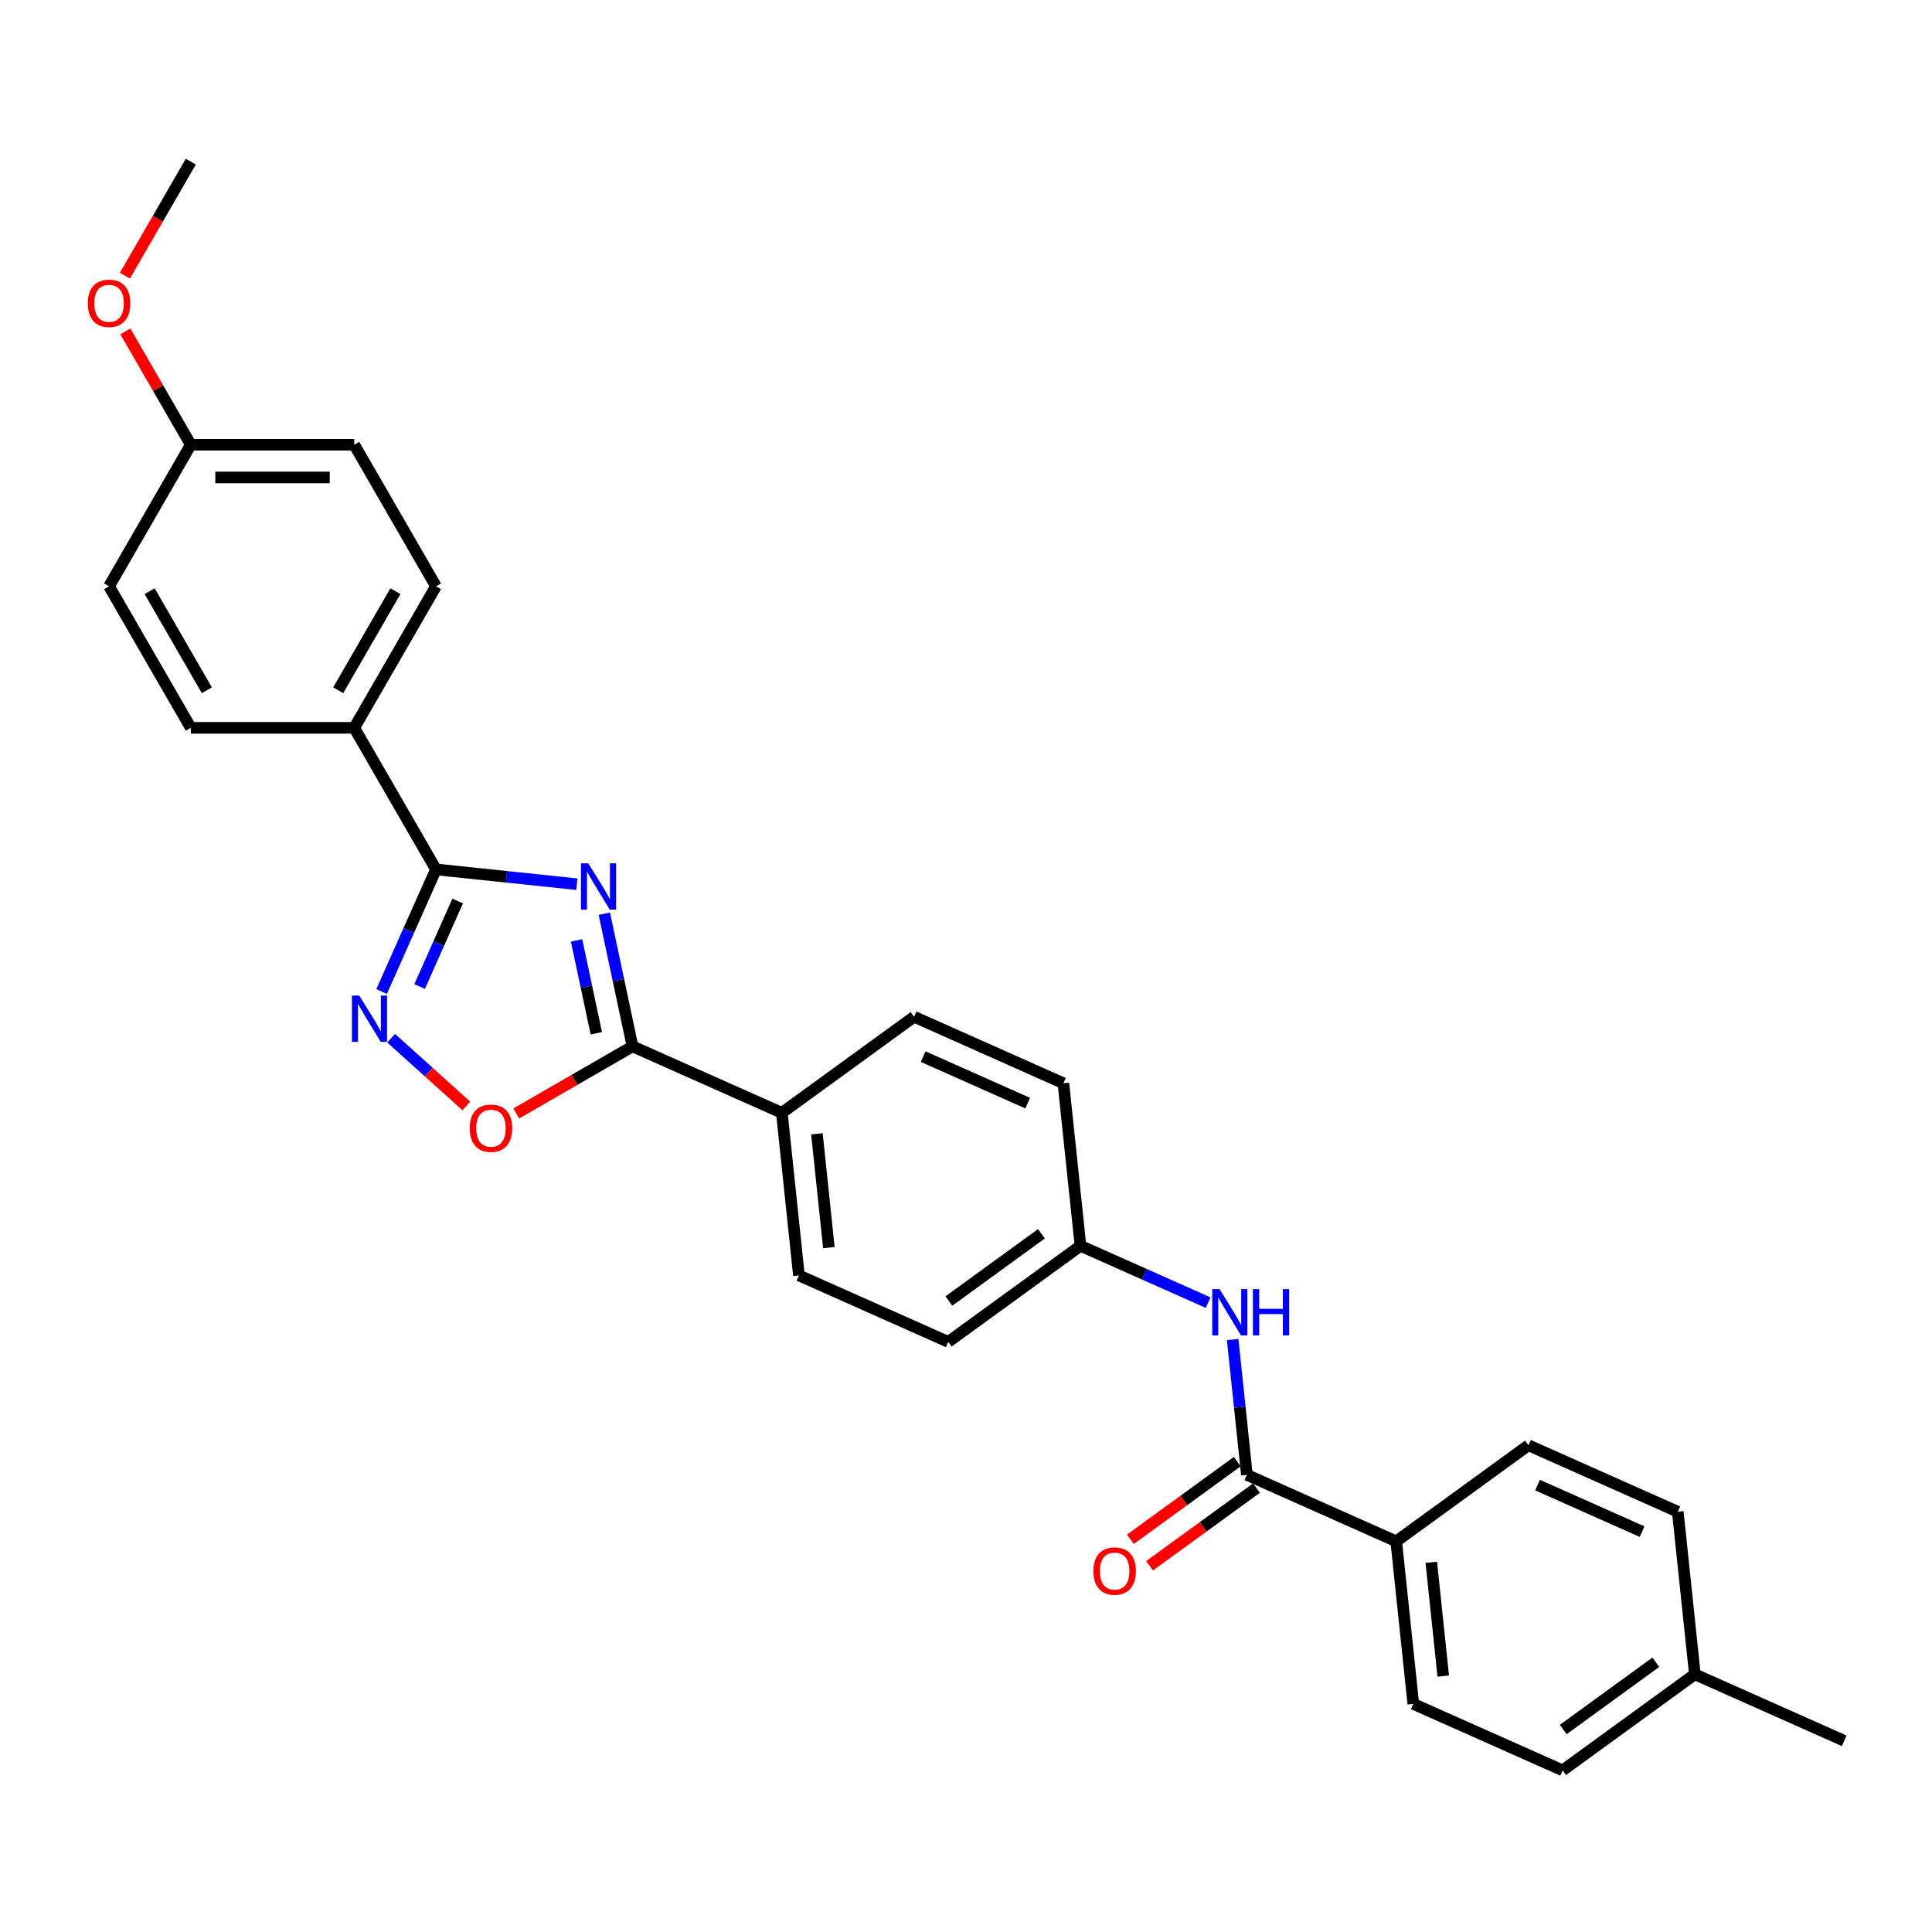 <?xml version='1.0' encoding='iso-8859-1'?>
<svg version='1.1' baseProfile='full'
              xmlns='http://www.w3.org/2000/svg'
                      xmlns:rdkit='http://www.rdkit.org/xml'
                      xmlns:xlink='http://www.w3.org/1999/xlink'
                  xml:space='preserve'
width='1000px' height='1000px' viewBox='0 0 1000 1000'>
<!-- END OF HEADER -->
<rect style='opacity:1.0;fill:#FFFFFF;stroke:none' width='1000' height='1000' x='0' y='0'> </rect>
<path class='bond-0' d='M 298.598,457.665 L 262.129,453.832' style='fill:none;fill-rule:evenodd;stroke:#0000FF;stroke-width:6px;stroke-linecap:butt;stroke-linejoin:miter;stroke-opacity:1' />
<path class='bond-0' d='M 262.129,453.832 L 225.66,449.999' style='fill:none;fill-rule:evenodd;stroke:#000000;stroke-width:6px;stroke-linecap:butt;stroke-linejoin:miter;stroke-opacity:1' />
<path class='bond-1' d='M 312.796,472.937 L 320.093,507.267' style='fill:none;fill-rule:evenodd;stroke:#0000FF;stroke-width:6px;stroke-linecap:butt;stroke-linejoin:miter;stroke-opacity:1' />
<path class='bond-1' d='M 320.093,507.267 L 327.39,541.597' style='fill:none;fill-rule:evenodd;stroke:#000000;stroke-width:6px;stroke-linecap:butt;stroke-linejoin:miter;stroke-opacity:1' />
<path class='bond-1' d='M 298.434,486.754 L 303.542,510.785' style='fill:none;fill-rule:evenodd;stroke:#0000FF;stroke-width:6px;stroke-linecap:butt;stroke-linejoin:miter;stroke-opacity:1' />
<path class='bond-1' d='M 303.542,510.785 L 308.65,534.816' style='fill:none;fill-rule:evenodd;stroke:#000000;stroke-width:6px;stroke-linecap:butt;stroke-linejoin:miter;stroke-opacity:1' />
<path class='bond-2' d='M 225.66,449.999 L 211.592,481.596' style='fill:none;fill-rule:evenodd;stroke:#000000;stroke-width:6px;stroke-linecap:butt;stroke-linejoin:miter;stroke-opacity:1' />
<path class='bond-2' d='M 211.592,481.596 L 197.524,513.193' style='fill:none;fill-rule:evenodd;stroke:#0000FF;stroke-width:6px;stroke-linecap:butt;stroke-linejoin:miter;stroke-opacity:1' />
<path class='bond-2' d='M 236.897,466.36 L 227.05,488.478' style='fill:none;fill-rule:evenodd;stroke:#000000;stroke-width:6px;stroke-linecap:butt;stroke-linejoin:miter;stroke-opacity:1' />
<path class='bond-2' d='M 227.05,488.478 L 217.202,510.596' style='fill:none;fill-rule:evenodd;stroke:#0000FF;stroke-width:6px;stroke-linecap:butt;stroke-linejoin:miter;stroke-opacity:1' />
<path class='bond-6' d='M 225.66,449.999 L 183.358,376.73' style='fill:none;fill-rule:evenodd;stroke:#000000;stroke-width:6px;stroke-linecap:butt;stroke-linejoin:miter;stroke-opacity:1' />
<path class='bond-3' d='M 327.39,541.597 L 297.312,558.962' style='fill:none;fill-rule:evenodd;stroke:#000000;stroke-width:6px;stroke-linecap:butt;stroke-linejoin:miter;stroke-opacity:1' />
<path class='bond-3' d='M 297.312,558.962 L 267.235,576.328' style='fill:none;fill-rule:evenodd;stroke:#FF0000;stroke-width:6px;stroke-linecap:butt;stroke-linejoin:miter;stroke-opacity:1' />
<path class='bond-7' d='M 327.39,541.597 L 404.679,576.008' style='fill:none;fill-rule:evenodd;stroke:#000000;stroke-width:6px;stroke-linecap:butt;stroke-linejoin:miter;stroke-opacity:1' />
<path class='bond-28' d='M 202.45,537.374 L 221.917,554.902' style='fill:none;fill-rule:evenodd;stroke:#0000FF;stroke-width:6px;stroke-linecap:butt;stroke-linejoin:miter;stroke-opacity:1' />
<path class='bond-28' d='M 221.917,554.902 L 241.384,572.43' style='fill:none;fill-rule:evenodd;stroke:#FF0000;stroke-width:6px;stroke-linecap:butt;stroke-linejoin:miter;stroke-opacity:1' />
<path class='bond-4' d='M 645.389,763.382 L 641.708,728.36' style='fill:none;fill-rule:evenodd;stroke:#000000;stroke-width:6px;stroke-linecap:butt;stroke-linejoin:miter;stroke-opacity:1' />
<path class='bond-4' d='M 641.708,728.36 L 638.027,693.337' style='fill:none;fill-rule:evenodd;stroke:#0000FF;stroke-width:6px;stroke-linecap:butt;stroke-linejoin:miter;stroke-opacity:1' />
<path class='bond-8' d='M 645.389,763.382 L 722.678,797.793' style='fill:none;fill-rule:evenodd;stroke:#000000;stroke-width:6px;stroke-linecap:butt;stroke-linejoin:miter;stroke-opacity:1' />
<path class='bond-9' d='M 640.416,756.537 L 612.75,776.638' style='fill:none;fill-rule:evenodd;stroke:#000000;stroke-width:6px;stroke-linecap:butt;stroke-linejoin:miter;stroke-opacity:1' />
<path class='bond-9' d='M 612.75,776.638 L 585.084,796.739' style='fill:none;fill-rule:evenodd;stroke:#FF0000;stroke-width:6px;stroke-linecap:butt;stroke-linejoin:miter;stroke-opacity:1' />
<path class='bond-9' d='M 650.362,770.227 L 622.696,790.327' style='fill:none;fill-rule:evenodd;stroke:#000000;stroke-width:6px;stroke-linecap:butt;stroke-linejoin:miter;stroke-opacity:1' />
<path class='bond-9' d='M 622.696,790.327 L 595.03,810.428' style='fill:none;fill-rule:evenodd;stroke:#FF0000;stroke-width:6px;stroke-linecap:butt;stroke-linejoin:miter;stroke-opacity:1' />
<path class='bond-5' d='M 625.344,674.255 L 592.301,659.543' style='fill:none;fill-rule:evenodd;stroke:#0000FF;stroke-width:6px;stroke-linecap:butt;stroke-linejoin:miter;stroke-opacity:1' />
<path class='bond-5' d='M 592.301,659.543 L 559.257,644.831' style='fill:none;fill-rule:evenodd;stroke:#000000;stroke-width:6px;stroke-linecap:butt;stroke-linejoin:miter;stroke-opacity:1' />
<path class='bond-10' d='M 183.358,376.73 L 225.66,303.462' style='fill:none;fill-rule:evenodd;stroke:#000000;stroke-width:6px;stroke-linecap:butt;stroke-linejoin:miter;stroke-opacity:1' />
<path class='bond-10' d='M 175.05,357.28 L 204.661,305.991' style='fill:none;fill-rule:evenodd;stroke:#000000;stroke-width:6px;stroke-linecap:butt;stroke-linejoin:miter;stroke-opacity:1' />
<path class='bond-13' d='M 183.358,376.73 L 98.755,376.73' style='fill:none;fill-rule:evenodd;stroke:#000000;stroke-width:6px;stroke-linecap:butt;stroke-linejoin:miter;stroke-opacity:1' />
<path class='bond-11' d='M 404.679,576.008 L 413.522,660.148' style='fill:none;fill-rule:evenodd;stroke:#000000;stroke-width:6px;stroke-linecap:butt;stroke-linejoin:miter;stroke-opacity:1' />
<path class='bond-11' d='M 422.833,586.861 L 429.024,645.758' style='fill:none;fill-rule:evenodd;stroke:#000000;stroke-width:6px;stroke-linecap:butt;stroke-linejoin:miter;stroke-opacity:1' />
<path class='bond-12' d='M 404.679,576.008 L 473.124,526.28' style='fill:none;fill-rule:evenodd;stroke:#000000;stroke-width:6px;stroke-linecap:butt;stroke-linejoin:miter;stroke-opacity:1' />
<path class='bond-14' d='M 722.678,797.793 L 731.522,881.933' style='fill:none;fill-rule:evenodd;stroke:#000000;stroke-width:6px;stroke-linecap:butt;stroke-linejoin:miter;stroke-opacity:1' />
<path class='bond-14' d='M 740.833,808.646 L 747.023,867.544' style='fill:none;fill-rule:evenodd;stroke:#000000;stroke-width:6px;stroke-linecap:butt;stroke-linejoin:miter;stroke-opacity:1' />
<path class='bond-15' d='M 722.678,797.793 L 791.124,748.065' style='fill:none;fill-rule:evenodd;stroke:#000000;stroke-width:6px;stroke-linecap:butt;stroke-linejoin:miter;stroke-opacity:1' />
<path class='bond-21' d='M 225.66,303.462 L 183.358,230.193' style='fill:none;fill-rule:evenodd;stroke:#000000;stroke-width:6px;stroke-linecap:butt;stroke-linejoin:miter;stroke-opacity:1' />
<path class='bond-19' d='M 413.522,660.148 L 490.811,694.559' style='fill:none;fill-rule:evenodd;stroke:#000000;stroke-width:6px;stroke-linecap:butt;stroke-linejoin:miter;stroke-opacity:1' />
<path class='bond-18' d='M 473.124,526.28 L 550.413,560.691' style='fill:none;fill-rule:evenodd;stroke:#000000;stroke-width:6px;stroke-linecap:butt;stroke-linejoin:miter;stroke-opacity:1' />
<path class='bond-18' d='M 477.835,546.899 L 531.938,570.987' style='fill:none;fill-rule:evenodd;stroke:#000000;stroke-width:6px;stroke-linecap:butt;stroke-linejoin:miter;stroke-opacity:1' />
<path class='bond-20' d='M 98.755,376.73 L 56.453,303.462' style='fill:none;fill-rule:evenodd;stroke:#000000;stroke-width:6px;stroke-linecap:butt;stroke-linejoin:miter;stroke-opacity:1' />
<path class='bond-20' d='M 107.063,357.28 L 77.452,305.991' style='fill:none;fill-rule:evenodd;stroke:#000000;stroke-width:6px;stroke-linecap:butt;stroke-linejoin:miter;stroke-opacity:1' />
<path class='bond-23' d='M 731.522,881.933 L 808.811,916.345' style='fill:none;fill-rule:evenodd;stroke:#000000;stroke-width:6px;stroke-linecap:butt;stroke-linejoin:miter;stroke-opacity:1' />
<path class='bond-22' d='M 791.124,748.065 L 868.413,782.476' style='fill:none;fill-rule:evenodd;stroke:#000000;stroke-width:6px;stroke-linecap:butt;stroke-linejoin:miter;stroke-opacity:1' />
<path class='bond-22' d='M 795.835,768.684 L 849.937,792.772' style='fill:none;fill-rule:evenodd;stroke:#000000;stroke-width:6px;stroke-linecap:butt;stroke-linejoin:miter;stroke-opacity:1' />
<path class='bond-16' d='M 559.257,644.831 L 550.413,560.691' style='fill:none;fill-rule:evenodd;stroke:#000000;stroke-width:6px;stroke-linecap:butt;stroke-linejoin:miter;stroke-opacity:1' />
<path class='bond-29' d='M 559.257,644.831 L 490.811,694.559' style='fill:none;fill-rule:evenodd;stroke:#000000;stroke-width:6px;stroke-linecap:butt;stroke-linejoin:miter;stroke-opacity:1' />
<path class='bond-29' d='M 539.044,638.601 L 491.132,673.411' style='fill:none;fill-rule:evenodd;stroke:#000000;stroke-width:6px;stroke-linecap:butt;stroke-linejoin:miter;stroke-opacity:1' />
<path class='bond-17' d='M 98.755,230.193 L 56.453,303.462' style='fill:none;fill-rule:evenodd;stroke:#000000;stroke-width:6px;stroke-linecap:butt;stroke-linejoin:miter;stroke-opacity:1' />
<path class='bond-25' d='M 98.755,230.193 L 81.819,200.86' style='fill:none;fill-rule:evenodd;stroke:#000000;stroke-width:6px;stroke-linecap:butt;stroke-linejoin:miter;stroke-opacity:1' />
<path class='bond-25' d='M 81.819,200.86 L 64.884,171.527' style='fill:none;fill-rule:evenodd;stroke:#FF0000;stroke-width:6px;stroke-linecap:butt;stroke-linejoin:miter;stroke-opacity:1' />
<path class='bond-30' d='M 98.755,230.193 L 183.358,230.193' style='fill:none;fill-rule:evenodd;stroke:#000000;stroke-width:6px;stroke-linecap:butt;stroke-linejoin:miter;stroke-opacity:1' />
<path class='bond-30' d='M 111.445,247.114 L 170.668,247.114' style='fill:none;fill-rule:evenodd;stroke:#000000;stroke-width:6px;stroke-linecap:butt;stroke-linejoin:miter;stroke-opacity:1' />
<path class='bond-24' d='M 868.413,782.476 L 877.256,866.616' style='fill:none;fill-rule:evenodd;stroke:#000000;stroke-width:6px;stroke-linecap:butt;stroke-linejoin:miter;stroke-opacity:1' />
<path class='bond-31' d='M 808.811,916.345 L 877.256,866.616' style='fill:none;fill-rule:evenodd;stroke:#000000;stroke-width:6px;stroke-linecap:butt;stroke-linejoin:miter;stroke-opacity:1' />
<path class='bond-31' d='M 809.132,895.196 L 857.044,860.386' style='fill:none;fill-rule:evenodd;stroke:#000000;stroke-width:6px;stroke-linecap:butt;stroke-linejoin:miter;stroke-opacity:1' />
<path class='bond-26' d='M 877.256,866.616 L 954.545,901.027' style='fill:none;fill-rule:evenodd;stroke:#000000;stroke-width:6px;stroke-linecap:butt;stroke-linejoin:miter;stroke-opacity:1' />
<path class='bond-27' d='M 64.669,142.694 L 81.712,113.175' style='fill:none;fill-rule:evenodd;stroke:#FF0000;stroke-width:6px;stroke-linecap:butt;stroke-linejoin:miter;stroke-opacity:1' />
<path class='bond-27' d='M 81.712,113.175 L 98.755,83.656' style='fill:none;fill-rule:evenodd;stroke:#000000;stroke-width:6px;stroke-linecap:butt;stroke-linejoin:miter;stroke-opacity:1' />
<path  class='atom-0' d='M 304.503 446.862
L 312.355 459.553
Q 313.133 460.805, 314.385 463.072
Q 315.637 465.34, 315.705 465.475
L 315.705 446.862
L 318.886 446.862
L 318.886 470.822
L 315.603 470.822
L 307.177 456.947
Q 306.196 455.323, 305.146 453.462
Q 304.131 451.6, 303.827 451.025
L 303.827 470.822
L 300.713 470.822
L 300.713 446.862
L 304.503 446.862
' fill='#0000FF'/>
<path  class='atom-3' d='M 185.952 515.308
L 193.803 527.999
Q 194.582 529.251, 195.834 531.518
Q 197.086 533.785, 197.154 533.921
L 197.154 515.308
L 200.335 515.308
L 200.335 539.268
L 197.052 539.268
L 188.626 525.393
Q 187.644 523.768, 186.595 521.907
Q 185.58 520.046, 185.275 519.471
L 185.275 539.268
L 182.162 539.268
L 182.162 515.308
L 185.952 515.308
' fill='#0000FF'/>
<path  class='atom-4' d='M 243.123 583.966
Q 243.123 578.213, 245.965 574.998
Q 248.808 571.783, 254.121 571.783
Q 259.434 571.783, 262.277 574.998
Q 265.119 578.213, 265.119 583.966
Q 265.119 589.787, 262.243 593.103
Q 259.366 596.386, 254.121 596.386
Q 248.842 596.386, 245.965 593.103
Q 243.123 589.821, 243.123 583.966
M 254.121 593.679
Q 257.776 593.679, 259.739 591.242
Q 261.735 588.772, 261.735 583.966
Q 261.735 579.262, 259.739 576.893
Q 257.776 574.491, 254.121 574.491
Q 250.466 574.491, 248.47 576.86
Q 246.507 579.229, 246.507 583.966
Q 246.507 588.806, 248.47 591.242
Q 250.466 593.679, 254.121 593.679
' fill='#FF0000'/>
<path  class='atom-6' d='M 631.25 667.262
L 639.101 679.953
Q 639.879 681.205, 641.131 683.472
Q 642.383 685.74, 642.451 685.875
L 642.451 667.262
L 645.632 667.262
L 645.632 691.222
L 642.35 691.222
L 633.923 677.347
Q 632.942 675.723, 631.893 673.861
Q 630.877 672, 630.573 671.425
L 630.573 691.222
L 627.459 691.222
L 627.459 667.262
L 631.25 667.262
' fill='#0000FF'/>
<path  class='atom-6' d='M 648.509 667.262
L 651.758 667.262
L 651.758 677.449
L 664.008 677.449
L 664.008 667.262
L 667.257 667.262
L 667.257 691.222
L 664.008 691.222
L 664.008 680.156
L 651.758 680.156
L 651.758 691.222
L 648.509 691.222
L 648.509 667.262
' fill='#0000FF'/>
<path  class='atom-10' d='M 565.945 813.178
Q 565.945 807.425, 568.788 804.21
Q 571.631 800.995, 576.944 800.995
Q 582.257 800.995, 585.1 804.21
Q 587.942 807.425, 587.942 813.178
Q 587.942 818.999, 585.066 822.315
Q 582.189 825.598, 576.944 825.598
Q 571.664 825.598, 568.788 822.315
Q 565.945 819.033, 565.945 813.178
M 576.944 822.891
Q 580.599 822.891, 582.561 820.454
Q 584.558 817.984, 584.558 813.178
Q 584.558 808.474, 582.561 806.105
Q 580.599 803.703, 576.944 803.703
Q 573.289 803.703, 571.292 806.072
Q 569.329 808.441, 569.329 813.178
Q 569.329 818.018, 571.292 820.454
Q 573.289 822.891, 576.944 822.891
' fill='#FF0000'/>
<path  class='atom-26' d='M 45.455 156.992
Q 45.455 151.239, 48.297 148.024
Q 51.14 144.809, 56.453 144.809
Q 61.766 144.809, 64.609 148.024
Q 67.451 151.239, 67.451 156.992
Q 67.451 162.813, 64.575 166.129
Q 61.698 169.412, 56.453 169.412
Q 51.174 169.412, 48.297 166.129
Q 45.455 162.846, 45.455 156.992
M 56.453 166.704
Q 60.108 166.704, 62.071 164.268
Q 64.067 161.797, 64.067 156.992
Q 64.067 152.288, 62.071 149.919
Q 60.108 147.516, 56.453 147.516
Q 52.798 147.516, 50.801 149.885
Q 48.839 152.254, 48.839 156.992
Q 48.839 161.831, 50.801 164.268
Q 52.798 166.704, 56.453 166.704
' fill='#FF0000'/>
</svg>
